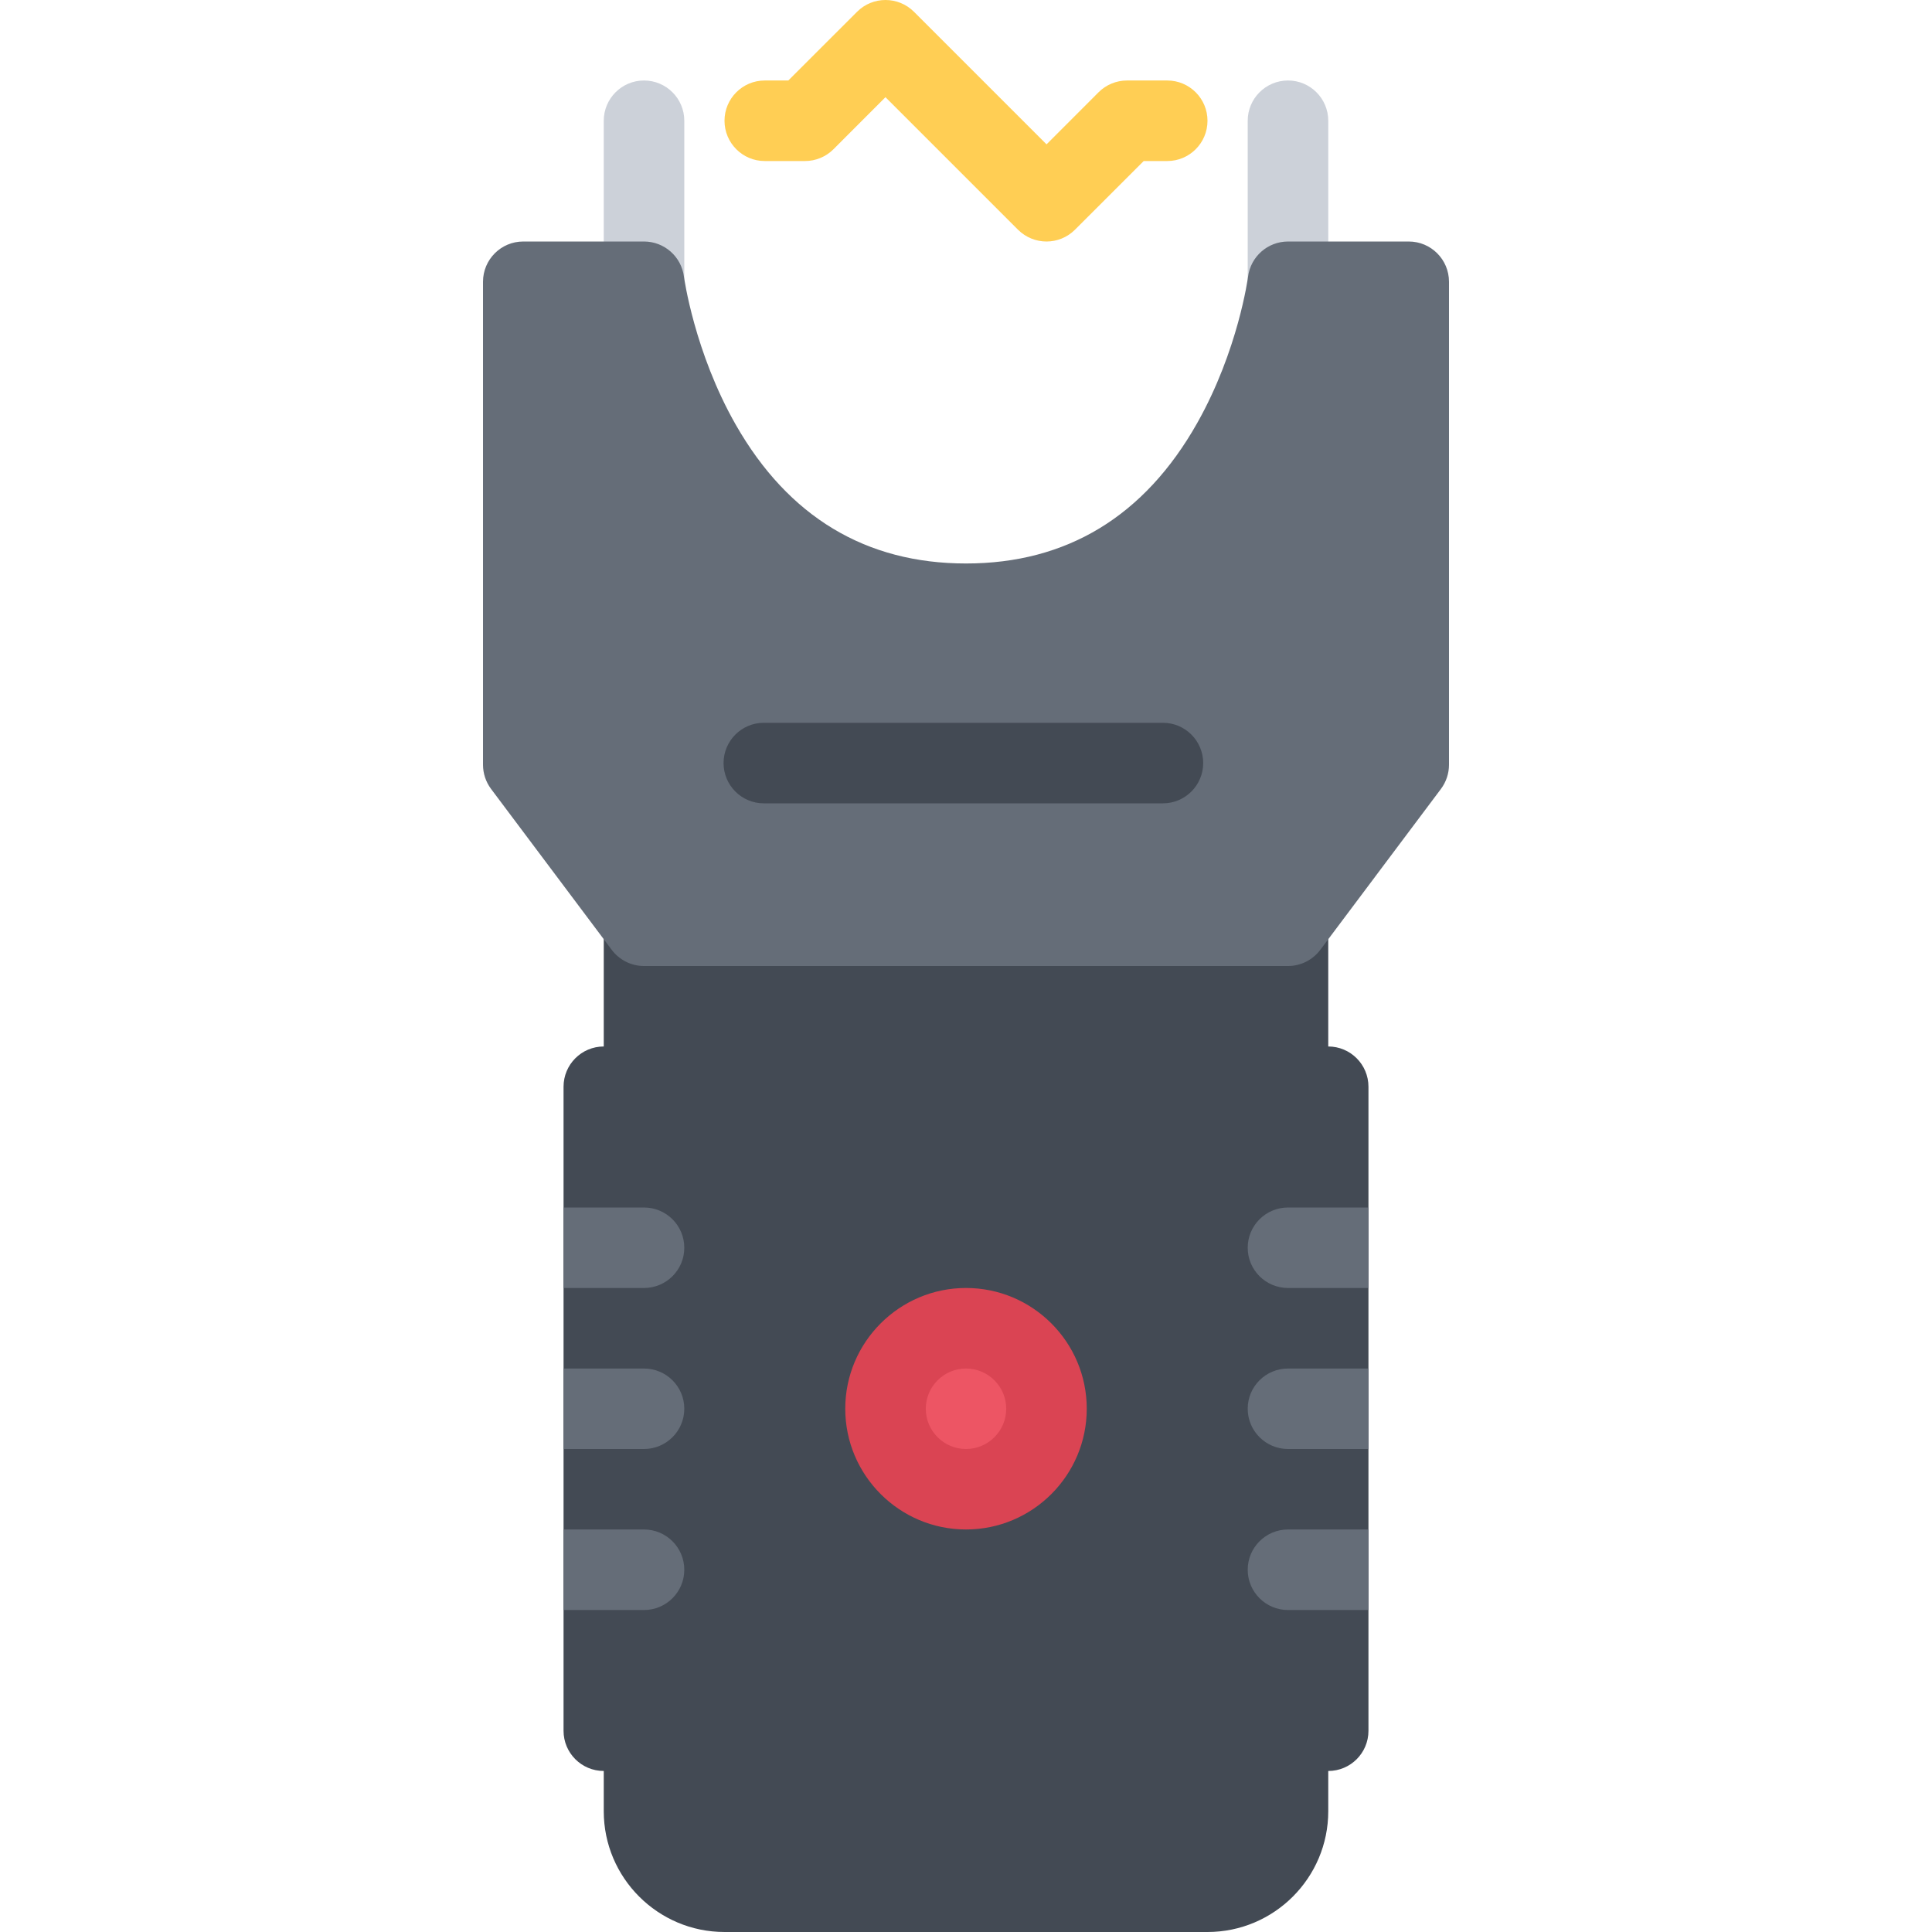 <?xml version="1.0" encoding="iso-8859-1"?>
<!-- Uploaded to: SVG Repo, www.svgrepo.com, Generator: SVG Repo Mixer Tools -->
<svg height="800px" width="800px" version="1.1" id="Layer_1" xmlns="http://www.w3.org/2000/svg" xmlns:xlink="http://www.w3.org/1999/xlink" 
	 viewBox="0 0 511.983 511.983" xml:space="preserve">
<g>
	<path style="fill:#CCD1D9;" d="M170.652,85.327c-5.875,0-10.656-4.765-10.656-10.655v-42.67c0-5.891,4.781-10.672,10.656-10.672
		c5.906,0,10.687,4.781,10.687,10.672v42.67C181.339,80.562,176.558,85.327,170.652,85.327z"/>
	<path style="fill:#CCD1D9;" d="M341.334,85.327c-5.906,0-10.688-4.765-10.688-10.655v-42.67c0-5.891,4.781-10.672,10.688-10.672
		c5.875,0,10.656,4.781,10.656,10.672v42.67C351.99,80.562,347.209,85.327,341.334,85.327z"/>
</g>
<path style="fill:#FFCE54;" d="M277.336,64.001c-2.75,0-5.469-1.047-7.562-3.125L234.65,25.752l-13.781,13.797
	c-2,2-4.719,3.125-7.531,3.125H202.65c-5.875,0-10.655-4.781-10.655-10.671s4.781-10.672,10.655-10.672h6.25l18.218-18.202
	c4.156-4.172,10.921-4.172,15.093,0l35.124,35.124l13.781-13.797c2-2,4.719-3.125,7.531-3.125h10.686
	c5.875,0,10.656,4.781,10.656,10.672s-4.781,10.671-10.656,10.671h-6.25l-18.217,18.203
	C282.789,62.954,280.054,64.001,277.336,64.001z"/>
<path style="fill:#434A54;" d="M351.99,277.32v-31.999c0-5.89-4.781-10.655-10.656-10.655H170.652
	c-5.875,0-10.656,4.765-10.656,10.655v31.999c-5.891,0-10.656,4.781-10.656,10.672v170.664c0,5.891,4.766,10.656,10.656,10.656
	v10.672c0,17.641,14.358,31.999,31.999,31.999H319.99c17.656,0,32-14.358,32-31.999v-10.672c5.889,0,10.654-4.766,10.654-10.656
	V287.992C362.644,282.101,357.879,277.32,351.99,277.32z"/>
<g>
	<path style="fill:#656D78;" d="M170.652,405.314H149.34v21.344h21.312c5.906,0,10.687-4.781,10.687-10.672
		S176.558,405.314,170.652,405.314z"/>
	<path style="fill:#656D78;" d="M170.652,362.661H149.34v21.327h21.312c5.906,0,10.687-4.781,10.687-10.672
		C181.339,367.427,176.558,362.661,170.652,362.661z"/>
	<path style="fill:#656D78;" d="M170.652,319.991H149.34v21.327h21.312c5.906,0,10.687-4.766,10.687-10.656
		C181.339,324.757,176.558,319.991,170.652,319.991z"/>
	<path style="fill:#656D78;" d="M341.334,341.318h21.311v-21.327h-21.311c-5.906,0-10.688,4.766-10.688,10.671
		C330.646,336.553,335.428,341.318,341.334,341.318z"/>
	<path style="fill:#656D78;" d="M341.334,383.988h21.311v-21.327h-21.311c-5.906,0-10.688,4.766-10.688,10.655
		C330.646,379.207,335.428,383.988,341.334,383.988z"/>
	<path style="fill:#656D78;" d="M341.334,426.658h21.311v-21.344h-21.311c-5.906,0-10.688,4.781-10.688,10.672
		S335.428,426.658,341.334,426.658z"/>
</g>
<path style="fill:#ED5564;" d="M277.336,373.316c0,11.781-9.562,21.343-21.343,21.343c-11.781,0-21.343-9.562-21.343-21.343
	c0-11.78,9.562-21.327,21.343-21.327C267.773,351.989,277.336,361.536,277.336,373.316z"/>
<path style="fill:#DA4453;" d="M255.992,405.314c-17.64,0-31.999-14.358-31.999-31.998s14.359-31.998,31.999-31.998
	c17.656,0,32,14.358,32,31.998S273.648,405.314,255.992,405.314z M255.992,362.661c-5.875,0-10.656,4.781-10.656,10.655
	c0,5.891,4.781,10.672,10.656,10.672c5.875,0,10.656-4.781,10.656-10.672C266.648,367.442,261.867,362.661,255.992,362.661z"/>
<path style="fill:#656D78;" d="M373.332,64.001h-31.998c-5.375,0-9.906,3.984-10.594,9.312c-0.031,0.188-2.594,19.483-13.469,38.779
	c-13.938,24.702-34.561,37.233-61.279,37.233c-26.53,0-47.045-12.344-60.982-36.718c-11.015-19.28-13.733-39.123-13.765-39.295
	C180.557,67.984,176.026,64,170.652,64h-31.999c-5.875,0-10.656,4.766-10.656,10.671v127.995c0,2.297,0.75,4.547,2.125,6.391
	l31.999,42.67c2.031,2.688,5.188,4.266,8.531,4.266h170.682c3.344,0,6.5-1.578,8.531-4.266l31.996-42.67
	c1.375-1.844,2.125-4.094,2.125-6.391V74.672C383.986,68.766,379.205,64.001,373.332,64.001z"/>
<path style="fill:#434A54;" d="M308.178,212.885H202.4c-5.875,0-10.655-4.781-10.655-10.671s4.781-10.671,10.655-10.671h105.777
	c5.891,0,10.672,4.781,10.672,10.671S314.068,212.885,308.178,212.885z"/>
</svg>